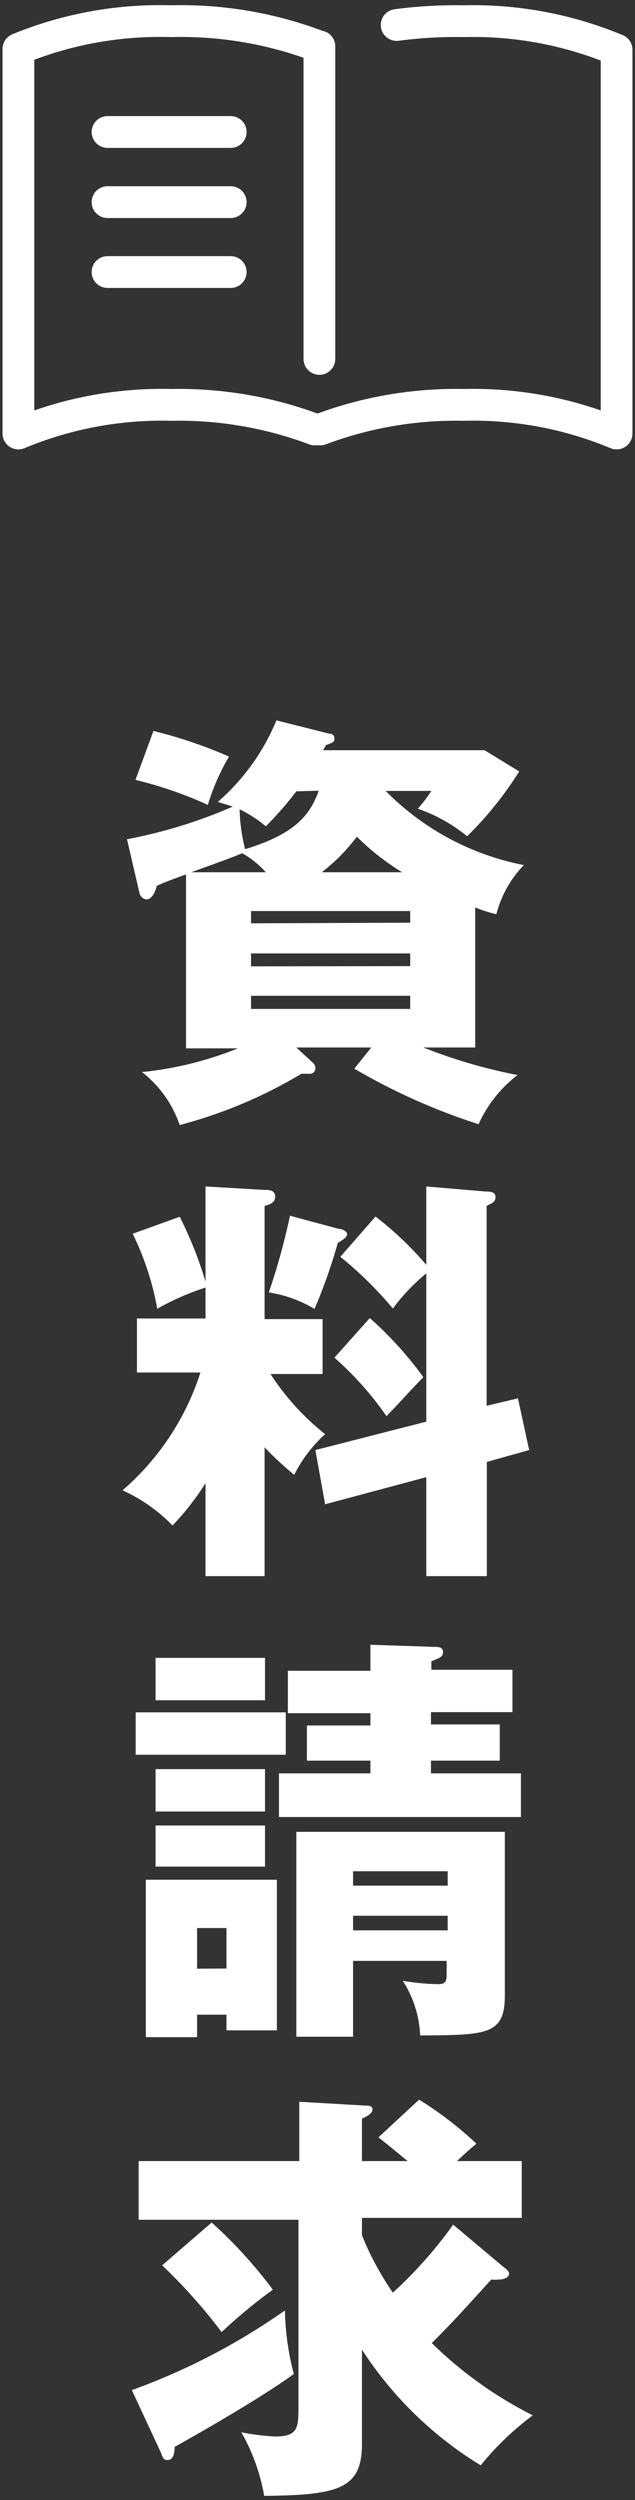 <svg xmlns="http://www.w3.org/2000/svg" viewBox="0 0 30 118"><rect x="0" y="0" width="30" height="118" fill="#333333" stroke="none"/><defs><style>.cls-1{fill:none;stroke:#fff;stroke-linecap:round;stroke-linejoin:round;stroke-width:1.5px;}.cls-2{fill:#fff;}</style></defs><g id="レイヤー_3" data-name="レイヤー 3"><line class="cls-1" x1="15.09" y1="16.94" x2="15.09" y2="2.19"/><path class="cls-1" d="M14.87,2.12A18.27,18.27,0,0,0,8.09,1,17.63,17.63,0,0,0,.87,2.31V20.46a17.63,17.63,0,0,1,7.22-1.35,18.27,18.27,0,0,1,6.78,1.16"/><path class="cls-1" d="M18.74,1.18A21.32,21.32,0,0,1,21.91,1a17.63,17.63,0,0,1,7.22,1.35V20.46a17.63,17.63,0,0,0-7.22-1.35,18.27,18.27,0,0,0-6.78,1.16"/><line class="cls-1" x1="5.08" y1="6.23" x2="10.9" y2="6.23"/><line class="cls-1" x1="5.08" y1="9.54" x2="10.9" y2="9.54"/><line class="cls-1" x1="5.08" y1="12.84" x2="10.9" y2="12.84"/><path class="cls-2" d="M15.52,34.62c.16,0,.28.07.28.24s-.06.18-.4.31a2.55,2.55,0,0,1-.14.24h7.63l1.64,1a16.88,16.88,0,0,1-2.46,3.06,7.63,7.63,0,0,0-2.33-1.3,7.12,7.12,0,0,0,.64-.84H18.22a12.52,12.52,0,0,0,6.53,3.5,5.19,5.19,0,0,0-1.3,2.32,6.51,6.51,0,0,1-1-.32v6.61H20a24.88,24.88,0,0,0,4.45,1.3,6.09,6.09,0,0,0-1.84,2.32,29.18,29.18,0,0,1-5.87-2.62l.8-1H14l.78.72a.35.35,0,0,1,.12.24.26.26,0,0,1-.3.28c-.06,0-.24,0-.36,0a22.14,22.14,0,0,1-5.75,2.42,5.38,5.38,0,0,0-1.78-2.5,16.51,16.51,0,0,0,4.53-1.12H8.79V41.27c-.94.34-1.12.42-1.38.54-.06.22-.2.64-.5.64a.38.38,0,0,1-.32-.3L6,39.61a23.35,23.35,0,0,0,5-1.54l-.71-.22A10.34,10.34,0,0,0,13.06,34ZM7.25,34.5a21.84,21.84,0,0,1,3.57,1.21,10.28,10.28,0,0,0-1,2.28,18.69,18.69,0,0,0-3.42-1.18Zm5.31,6.67a4.39,4.39,0,0,0-1.12-.9c-.46.2-1.19.46-2.41.9ZM14,37.35A16.66,16.66,0,0,1,12.56,39a6.06,6.06,0,0,0-1.24-.8,8.36,8.36,0,0,0,.26,1.88c2.36-.72,3.06-1.6,3.48-2.76Zm5.38,6.2V43H11.86v.58Zm0,2.05V45H11.86v.61ZM11.86,47v.62h7.52V47ZM19,41.17a11.65,11.65,0,0,1-2.14-1.68,8.82,8.82,0,0,1-1.66,1.68Z"/><path class="cls-2" d="M12.5,74.39H9.71V70a12.57,12.57,0,0,1-1.56,2,7.73,7.73,0,0,0-2.36-1.66,12.33,12.33,0,0,0,3.68-5.56h-3V62.23H9.71V60.77a12.36,12.36,0,0,0-2.28,1,13.51,13.51,0,0,0-1.16-3.54l2.22-.8a18.72,18.72,0,0,1,1.22,3.06V56l2.73.16c.26,0,.56,0,.56.32s-.32.38-.5.44v5.34h2.74v2.59H12.78a11.79,11.79,0,0,0,2.58,2.84,6.49,6.49,0,0,0-1.46,1.92,15.08,15.08,0,0,1-1.4-1.3ZM16,58c.18,0,.4.12.4.26s-.26.3-.44.4a25.65,25.65,0,0,1-1.1,3.12A6,6,0,0,0,12.7,61a31.1,31.1,0,0,0,1-3.62Zm8.47,8L25,68.44,23,69v5.39H20.14V69.72L15.36,71l-.46-2.56,5.24-1.34v-7a9.5,9.5,0,0,0-1.58,1.66,17.79,17.79,0,0,0-2.48-2.44l1.66-1.9a15.77,15.77,0,0,1,2.4,2.28V56l2.83.24c.16,0,.44,0,.44.26s-.22.3-.42.42v9.43Zm-7-3.79A17.07,17.07,0,0,1,20,65c-.5.5-1,1.08-1.74,1.84a15.21,15.21,0,0,0-2.46-2.76Z"/><path class="cls-2" d="M13.5,80.82v2H6.41v-2ZM9.31,95.09v1.06H6.89V88.72h6.19v7.11H10.7v-.74Zm3.21-16.84v2H7.35v-2Zm0,5.25v2H7.35v-2Zm0,2.66V88.1H7.35V86.16ZM10.7,92.91V91H9.31v1.92Zm6.8-15.28,3,.1c.19,0,.43,0,.43.24s-.16.28-.55.44v.4h3.83v2H20.36v.58h3.25V83.1H20.36v.6h4.25v2.06H13.18V83.7H17.5v-.6h-3V81.44h3v-.58H13.6v-2h3.9Zm-.82,14.92v3.58H14V86.46h9.85v7.73c0,1.86-.86,1.86-4,1.88a5.17,5.17,0,0,0-.82-2.58,10.7,10.7,0,0,0,1.65.16c.42,0,.42-.16.42-.58v-.52ZM21.15,89v-.68H16.68V89Zm0,2.11v-.69H16.68v.69Z"/><path class="cls-2" d="M6.23,112.81a30.68,30.68,0,0,0,7.23-3.76,12.8,12.8,0,0,0,.42,3c-1.56,1.14-4.59,2.86-5.63,3.44,0,.38-.1.62-.34.62s-.24-.22-.34-.42ZM23.79,107c.18.13.26.21.26.33s-.18.26-.48.26a1.73,1.73,0,0,1-.36,0c-1.58,1.74-1.76,1.94-2.81,3A19,19,0,0,0,25.17,114a13.68,13.68,0,0,0-2.46,2.36,17.67,17.67,0,0,1-5.61-5.46v4.44c0,2.11-1.06,2.43-4.62,2.46a9.1,9.1,0,0,0-1.08-3A11.11,11.11,0,0,0,13,115c1.1,0,1.1-.44,1.1-1.44v-8.79H6.55V102h7.59v-2.8l3.12.18c.12,0,.34,0,.34.18s-.24.32-.5.44v2h2.16c-.44-.36-.92-.76-1.38-1.12l1.92-1.78a17.28,17.28,0,0,1,2.71,2.08c-.44.36-.62.54-.92.82h3.06v2.68H17.1v.82a13.81,13.81,0,0,0,1.46,2.71A20.39,20.39,0,0,0,21.41,105ZM10,104.9a21.71,21.71,0,0,1,2.89,3.17,25.09,25.09,0,0,0-2.42,2,25.49,25.49,0,0,0-2.81-3.15Z"/></g></svg>